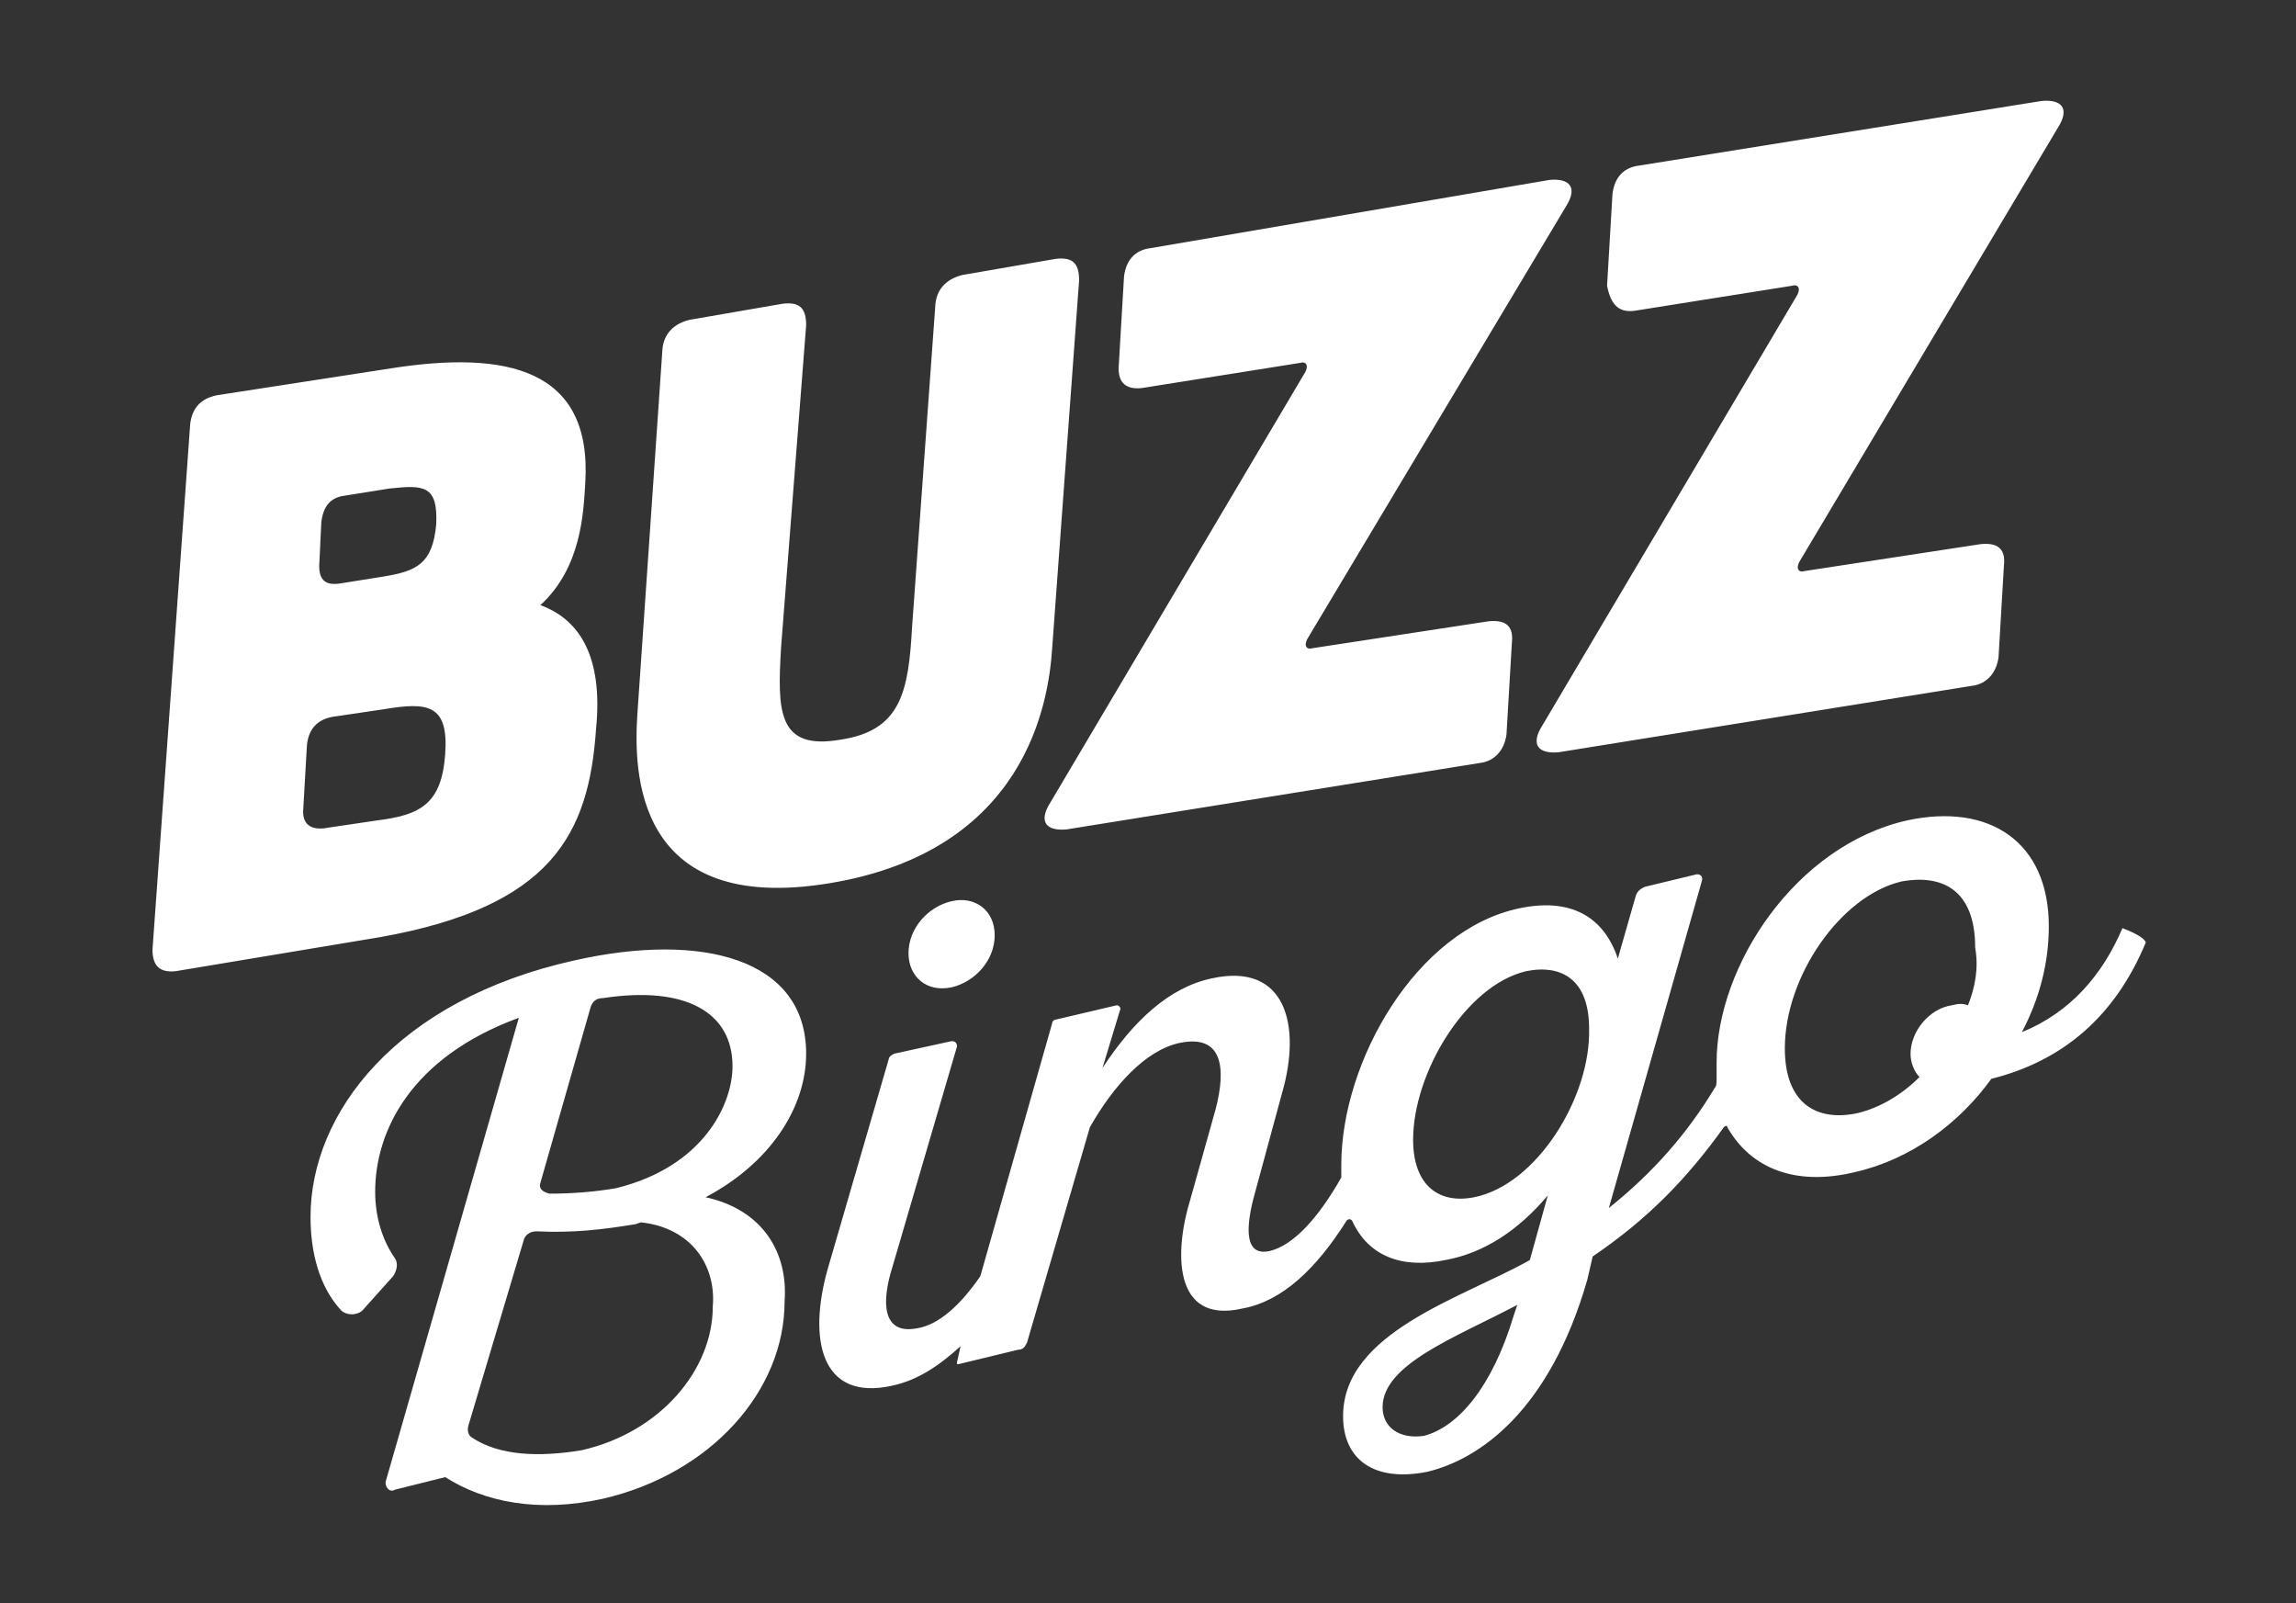 <svg width="798" height="557" viewBox="0 0 798 557" fill="none" xmlns="http://www.w3.org/2000/svg">
<rect x="0" y="0" width="798" height="557" fill="#333333" stroke="none"/>
<path d="M221.517 248.3L230.255 121.115C230.879 115.504 234.624 112.387 239.617 111.14L272.072 105.529C277.69 104.905 280.186 106.775 280.186 113.01L271.448 225.232C270.2 247.053 270.2 260.769 292.045 257.029C313.266 253.911 315.762 240.195 317.01 217.751L325.124 105.529C325.748 99.917 329.493 96.8 334.486 95.553L366.941 89.942C372.559 89.319 375.055 91.189 375.055 97.424L365.693 225.232C364.445 244.559 356.331 295.683 288.3 306.905C220.269 318.127 220.269 267.627 221.517 248.3ZM396.9 134.831L451.824 126.103C453.697 125.479 454.945 126.726 453.697 129.22L365.069 278.85C360.7 285.708 363.821 288.825 370.686 288.201L514.238 265.133C519.855 264.51 522.976 260.146 523.6 255.158L525.472 223.362C526.097 217.751 523.6 215.257 517.359 215.88L456.193 225.232C454.321 225.856 453.072 224.609 454.321 222.115L544.197 71.862C548.566 65.004 545.445 61.887 538.579 62.51L400.021 86.201C394.403 86.825 391.283 90.566 390.659 96.177L388.786 127.973C388.786 132.961 391.283 135.454 396.9 134.831ZM567.914 108.022L622.838 99.294C624.71 98.671 625.959 99.917 624.71 102.411L536.083 252.041C531.714 258.899 534.835 262.016 541.7 261.393L685.252 238.325C690.869 237.701 693.99 233.337 694.614 228.35L696.486 196.553C697.11 190.942 694.614 188.448 688.372 189.072L627.207 198.424C625.334 199.047 624.086 197.8 625.335 195.306L715.21 44.43C719.579 37.572 716.459 34.455 709.593 35.078L569.786 57.522C564.169 58.146 561.048 61.887 560.424 67.498L558.552 99.294C559.8 105.529 562.297 108.646 567.914 108.022ZM330.741 313.14C322.628 315.01 315.762 322.491 315.762 331.22C315.762 339.325 322.003 344.936 330.741 343.066C338.855 341.195 345.721 333.714 345.721 324.985C345.721 316.257 338.855 311.269 330.741 313.14ZM187.814 210.269C202.169 197.177 202.793 177.85 203.417 167.874C205.914 127.973 175.955 121.738 136.01 127.973L75.469 137.325C69.228 138.572 66.731 142.312 66.107 147.3L53 329.973C53 335.584 55.497 338.078 61.114 337.454L132.266 325.609C191.559 315.01 204.666 290.072 207.162 253.288C209.659 228.35 201.545 215.257 187.814 210.269ZM111.045 194.683L111.669 181.59C112.293 175.979 114.79 172.862 119.783 172.238L135.386 169.745C147.245 168.498 152.238 168.498 151.614 182.214C150.366 195.93 144.748 198.424 133.514 200.294L117.91 202.788C112.917 203.411 110.421 201.541 111.045 194.683ZM154.734 262.016C153.486 279.473 145.997 283.214 131.017 285.084L114.166 287.578C107.924 288.825 104.803 286.331 105.428 280.72L106.676 258.899C107.3 252.664 111.045 249.547 116.662 248.924L133.514 246.43C148.493 243.936 155.983 244.559 154.734 262.016ZM245.234 416.01C267.703 404.164 280.186 384.837 280.186 366.133C280.186 333.09 243.986 323.738 199.672 333.714C137.883 347.43 107.924 386.708 107.924 422.868C107.924 435.337 111.045 447.183 118.534 455.288C120.407 457.158 124.152 457.158 126.024 455.288L136.634 443.442C137.883 441.572 138.507 439.078 137.259 437.208C132.89 430.973 130.393 422.868 130.393 414.14C130.393 392.942 142.876 367.38 180.324 353.664L134.138 514.516C133.514 516.387 135.386 518.88 137.259 517.633L154.734 513.269C168.466 521.998 187.19 525.738 209.659 520.751C247.107 512.022 272.697 483.343 272.697 452.171C273.945 435.337 265.207 420.374 245.234 416.01ZM187.814 411.022L205.29 349.924C205.914 348.053 207.162 346.806 209.659 346.806C238.369 342.442 254.597 351.794 254.597 370.498C254.597 383.59 244.61 405.411 214.028 412.893C206.538 414.14 199.048 414.763 190.934 414.763C188.438 414.14 187.19 412.893 187.814 411.022ZM247.731 454.041C247.731 475.862 229.631 497.683 202.169 503.917C187.19 506.411 173.459 505.788 164.097 499.553C162.848 498.93 162.224 497.059 162.848 495.189L182.197 430.349C182.821 429.103 184.069 427.856 186.566 427.856C199.048 428.479 209.659 427.232 220.893 425.362L222.766 424.738C240.241 426.609 248.979 439.701 247.731 454.041ZM737.679 322.491C730.814 338.701 719.579 351.794 702.728 358.652C708.969 346.806 712.09 334.337 712.09 321.868C712.09 292.566 691.493 278.85 662.783 285.084C624.086 293.812 596.624 335.584 596.624 369.251V374.862C596.624 376.109 596.624 377.356 596 377.979C586.638 393.566 574.779 407.282 559.176 419.751L591.631 305.658C591.631 304.411 591.007 303.788 589.759 303.788L571.659 308.152C570.41 308.775 569.162 309.399 568.538 311.269L562.297 333.09C557.303 318.127 545.445 311.893 527.969 315.633C492.393 323.115 466.179 368.627 466.179 404.788V409.152C458.066 423.491 449.328 432.843 441.214 434.714C432.476 436.584 433.1 426.609 435.597 416.633L445.583 379.85C452.448 356.158 446.831 334.337 421.241 339.948C406.262 343.066 393.779 354.911 383.169 371.121L389.41 350.547C389.41 349.924 388.786 349.3 388.162 349.3L366.941 354.288C366.317 354.288 365.693 354.911 365.693 355.535L340.728 443.442C333.862 453.417 326.372 460.275 318.883 461.522C306.4 464.016 306.4 452.171 310.145 440.325L332.614 363.64C332.614 362.393 331.99 361.769 330.741 361.769L310.769 366.133C309.521 366.757 308.897 367.38 308.897 368.004L287.676 440.948C280.81 465.263 285.179 487.084 310.145 481.473C318.883 479.603 326.372 474.615 333.862 467.757L332.614 473.368V473.991H333.238L353.834 469.004C355.707 469.004 356.331 467.757 356.955 466.51L378.8 391.695C386.914 377.356 398.148 364.887 410.007 362.393C424.986 359.275 426.234 371.121 422.49 385.461L413.752 416.633C408.134 434.714 407.51 460.275 431.852 454.664C445.583 452.171 457.441 440.948 468.052 424.115C468.676 423.491 469.3 423.491 469.924 424.115C475.541 436.584 487.4 440.948 502.379 437.831C516.11 435.337 527.969 427.232 537.955 415.387L531.714 437.831C508.621 450.924 466.803 462.769 466.803 492.072C466.803 507.035 477.414 515.14 496.138 511.399C514.238 507.035 538.579 490.201 551.686 444.689L553.559 436.584C572.907 423.491 586.638 409.152 599.121 391.695C599.745 391.072 600.369 391.072 600.369 391.695C608.483 406.035 624.086 412.269 644.683 407.282C664.031 402.917 680.883 390.448 692.117 374.862C717.083 368.627 735.183 353.041 745.793 327.479C745.169 325.609 740.8 323.738 737.679 322.491ZM526.097 457.158C518.607 482.096 506.748 495.812 494.89 498.93C486.152 500.177 480.534 495.812 480.534 488.954C480.534 473.991 506.124 464.64 527.345 453.417L526.097 457.158ZM512.366 416.01C499.883 418.504 491.145 411.646 491.145 396.059C491.145 372.991 509.245 342.442 530.466 337.454C542.948 334.961 552.31 340.572 552.31 357.405C552.934 381.096 534.21 411.646 512.366 416.01ZM684.003 349.3C682.131 348.677 680.883 348.677 678.386 349.3C670.272 350.547 664.031 358.652 664.031 366.133C664.031 369.251 665.279 372.368 667.152 374.238C660.91 380.473 653.421 384.837 645.931 386.708C632.2 389.825 620.341 384.214 620.341 364.263C620.341 339.325 639.69 311.269 660.91 306.282C674.641 303.788 686.5 308.775 686.5 329.35C687.748 336.208 686.5 343.066 684.003 349.3Z" fill="white"/>
</svg>
